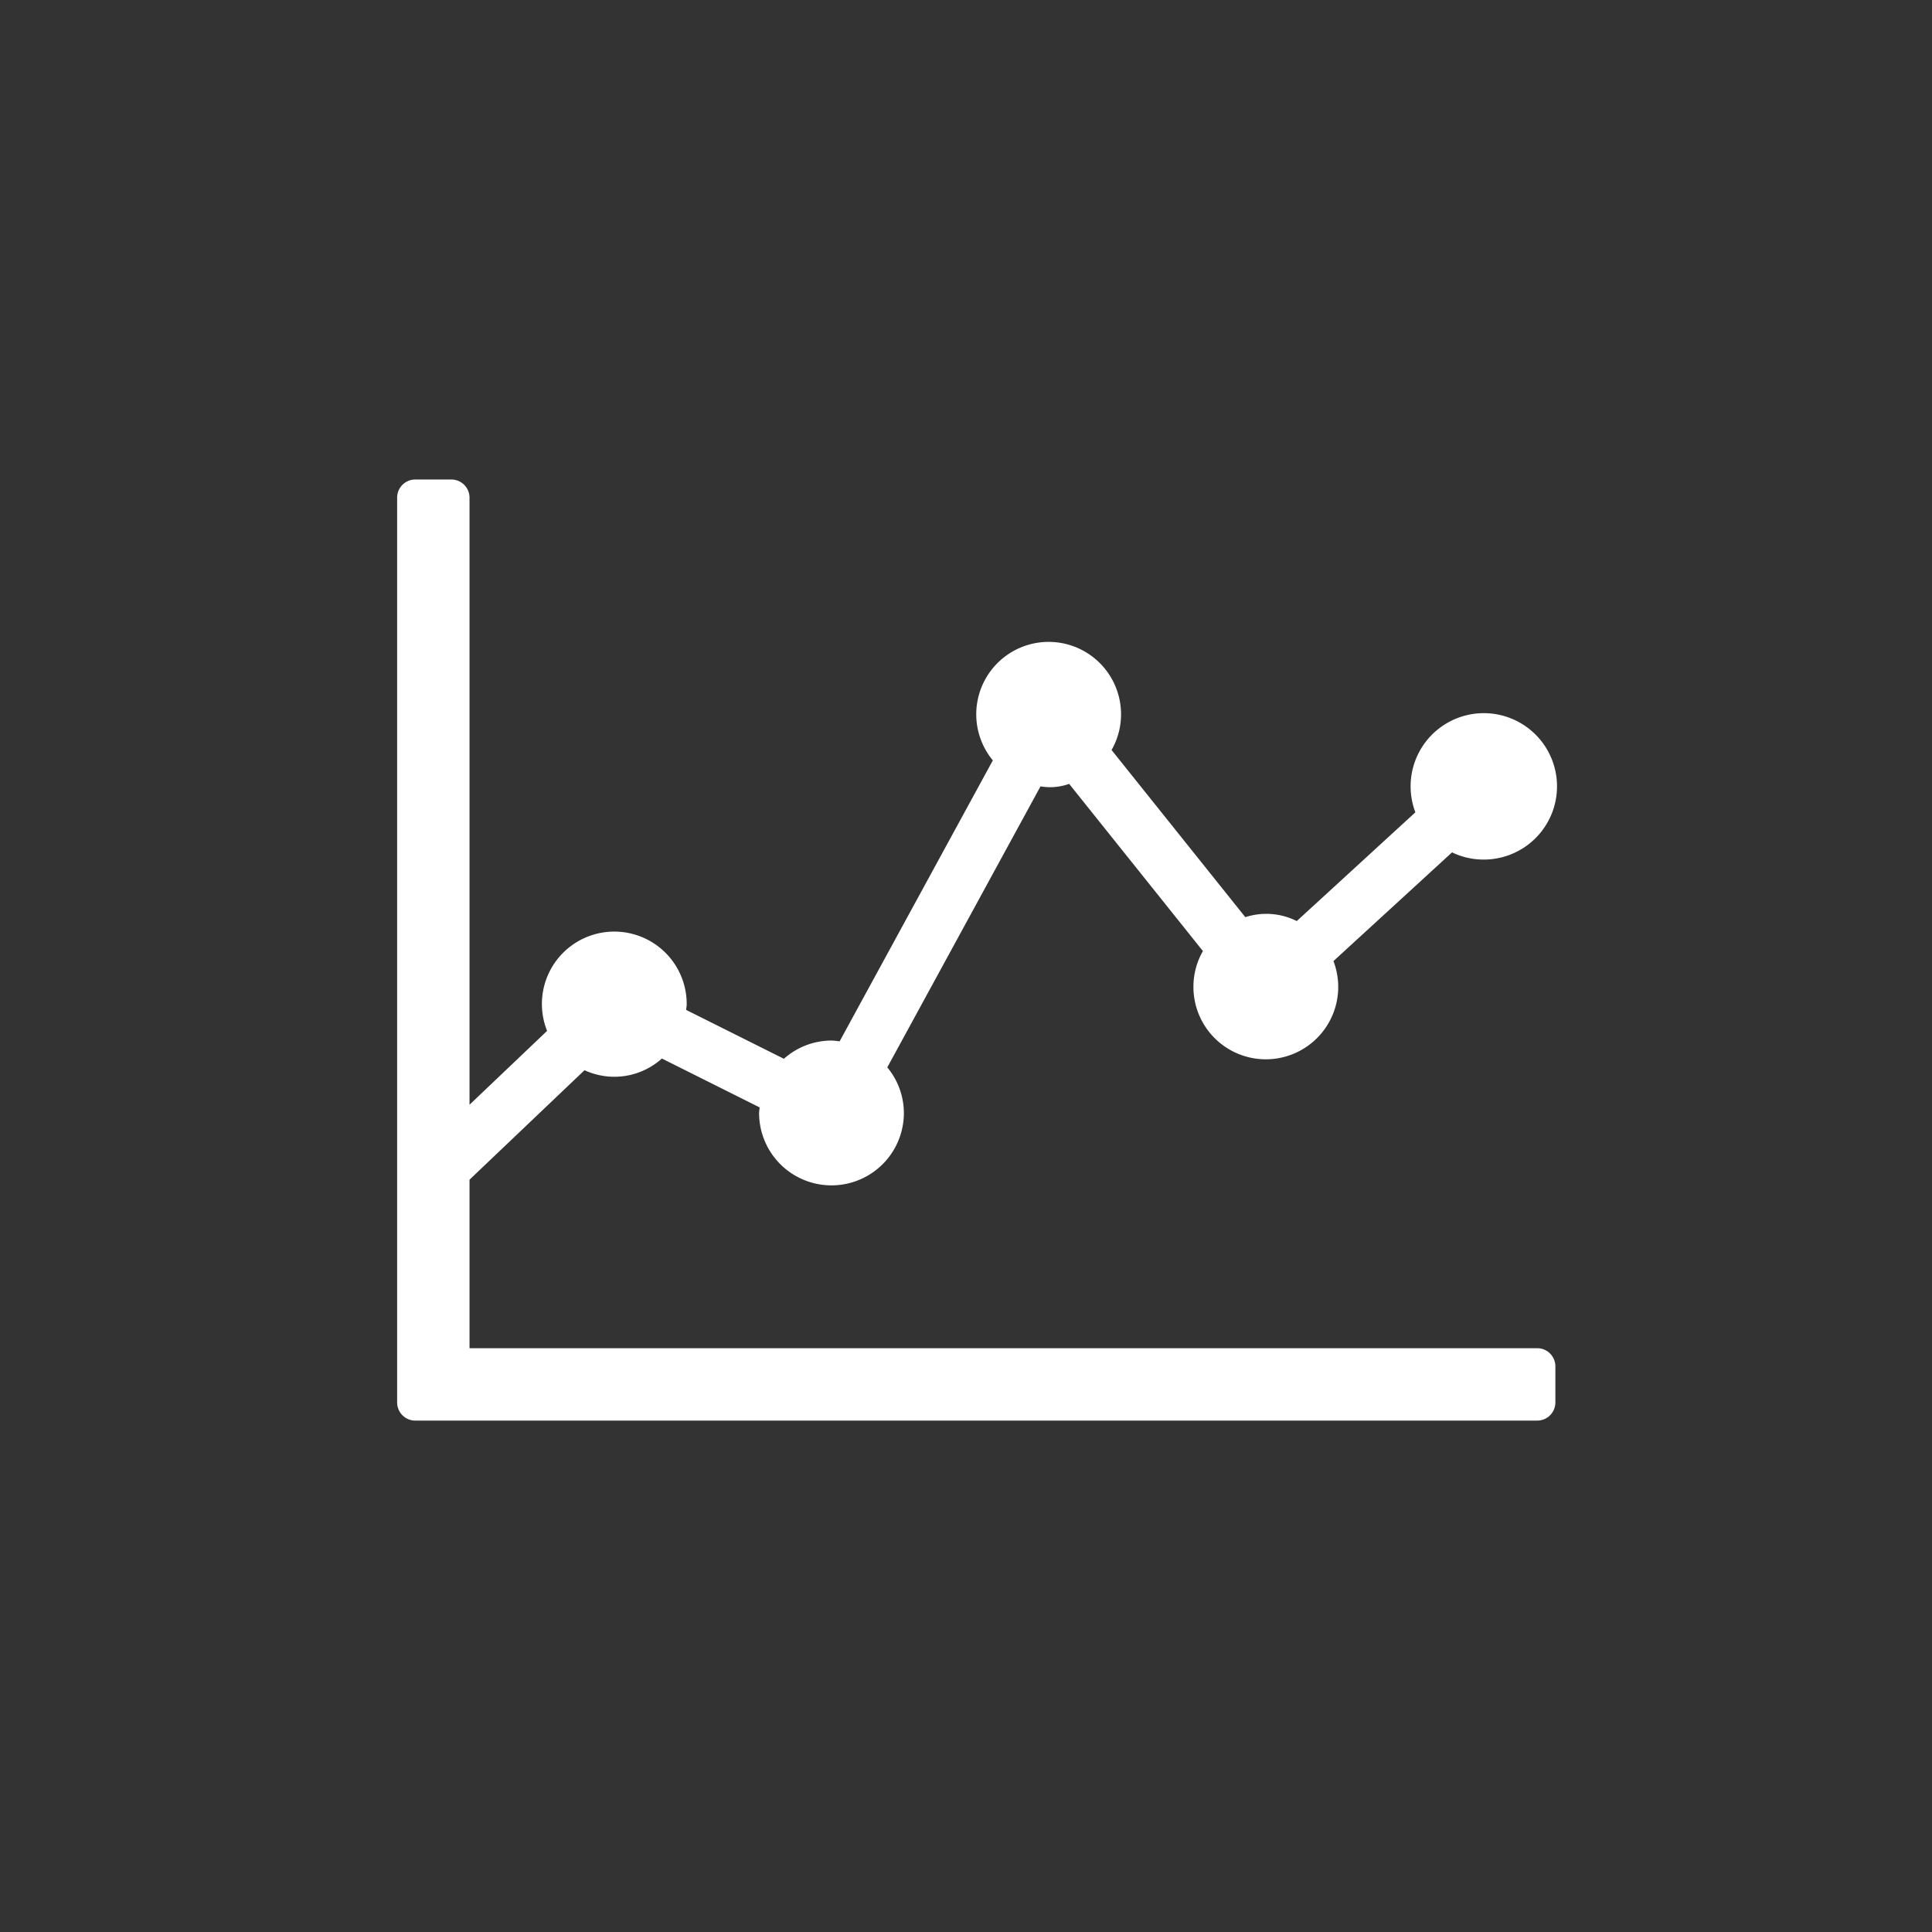 <svg xmlns="http://www.w3.org/2000/svg" xmlns:xlink="http://www.w3.org/1999/xlink" width="180" height="180" viewBox="0 0 180 180">
  <rect x="0" y="0" width="180" height="180" fill="#333333" stroke="none"/>
  <defs>
    <clipPath id="clip-path">
      <rect id="bg-icon" width="180" height="180" transform="translate(450 1216)" fill="#1eac6f"/>
    </clipPath>
  </defs>
  <g id="ic-camp01" transform="translate(-450 -1216)" clip-path="url(#clip-path)">
    <path id="パス_1183" data-name="パス 1183" d="M106.225,80.934H6.744v-15.7l10.715-10.2a6.625,6.625,0,0,0,7.208-1.089L33.775,58.5c-.013.174-.052.341-.052.518a6.744,6.744,0,0,0,13.489,0,6.677,6.677,0,0,0-1.546-4.249L59.943,28.588a5.207,5.207,0,0,0,2.667-.233L75.073,43.934a6.67,6.67,0,0,0-.884,3.278,6.745,6.745,0,1,0,13.046-2.345L98.284,34.737a6.667,6.667,0,0,0,2.883.671,6.82,6.82,0,1,0-6.3-4.4L83.817,41.138a6.341,6.341,0,0,0-4.794-.363L66.561,25.2a6.67,6.67,0,0,0,.884-3.278A6.745,6.745,0,1,0,55.5,26.169L41.224,52.346a6.615,6.615,0,0,0-.757-.076,6.689,6.689,0,0,0-4.434,1.7l-9.107-4.554c.013-.174.052-.341.052-.518a6.745,6.745,0,1,0-13.007,2.472L6.744,58.25V1.686A1.691,1.691,0,0,0,5.058,0H1.686A1.691,1.691,0,0,0,0,1.686V85.992a1.691,1.691,0,0,0,1.686,1.686H106.225a1.691,1.691,0,0,0,1.686-1.686V82.62a1.691,1.691,0,0,0-1.686-1.686" transform="translate(487 1260.675)" fill="#fff"/>
  </g>
</svg>
